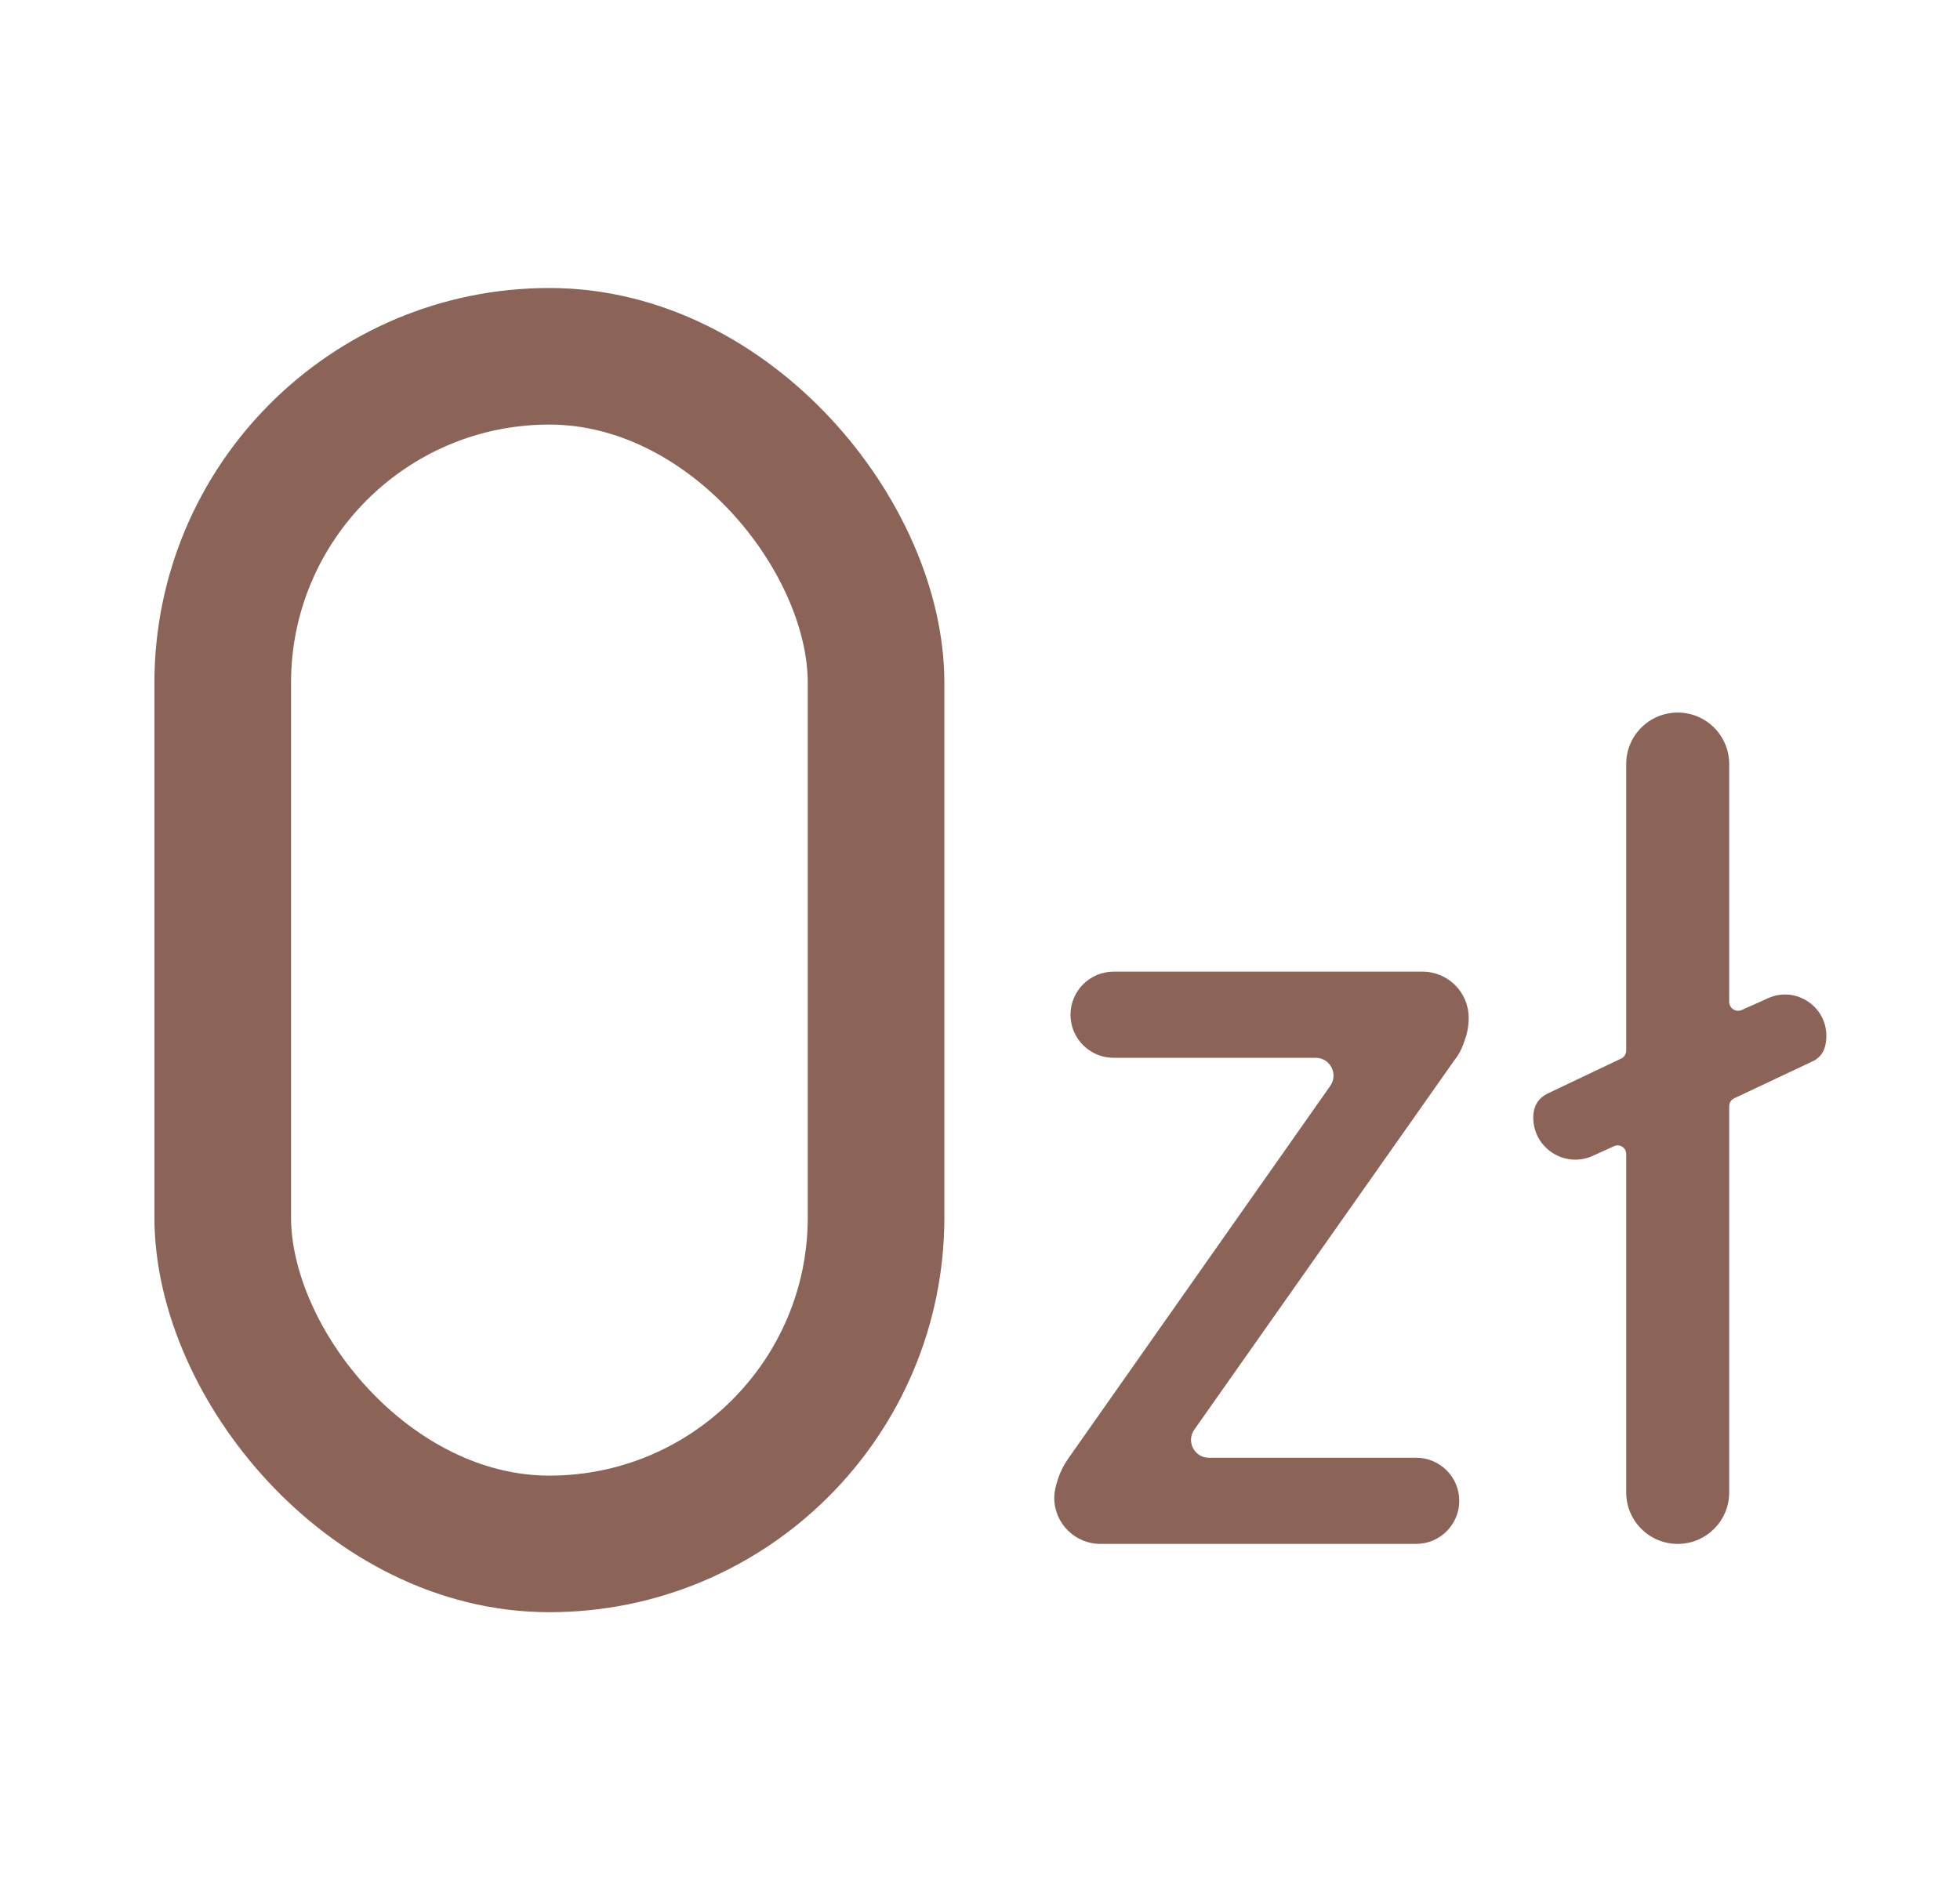 <svg width="33" height="32" viewBox="0 0 33 32" fill="none" xmlns="http://www.w3.org/2000/svg">
<rect x="3.75" y="6" width="11" height="20" rx="5.5" stroke="#8B6457" stroke-width="2.3"/>
<path d="M29.771 16.809C30.231 16.604 30.75 16.941 30.75 17.444C30.75 17.666 30.668 17.811 30.502 17.881L29.2 18.495C29.147 18.519 29.114 18.572 29.114 18.63V25.133C29.114 25.612 28.726 26 28.247 26C27.768 26 27.38 25.612 27.38 25.133V19.433C27.38 19.328 27.272 19.258 27.176 19.302L26.817 19.465C26.347 19.678 25.815 19.335 25.815 18.82C25.815 18.636 25.892 18.504 26.045 18.421L27.295 17.827C27.347 17.802 27.38 17.749 27.38 17.691V12.867C27.38 12.388 27.768 12 28.247 12C28.726 12 29.114 12.388 29.114 12.867V16.872C29.114 16.98 29.226 17.053 29.325 17.009L29.771 16.809Z" fill="#8B6457"/>
<path d="M24.728 17.141C24.728 17.274 24.705 17.403 24.657 17.53C24.616 17.656 24.56 17.764 24.489 17.852L20.108 24.076C19.968 24.275 20.11 24.549 20.353 24.549H23.843C24.244 24.549 24.569 24.874 24.569 25.274C24.569 25.675 24.244 26 23.843 26H18.528C18.098 26 17.75 25.652 17.75 25.222C17.75 25.134 17.771 25.029 17.812 24.909C17.853 24.783 17.912 24.666 17.989 24.558L22.397 18.287C22.537 18.088 22.395 17.814 22.152 17.814H18.75C18.349 17.814 18.024 17.489 18.024 17.089C18.024 16.688 18.349 16.363 18.75 16.363H23.951C24.38 16.363 24.728 16.711 24.728 17.141Z" fill="#8B6457"/>
</svg>
